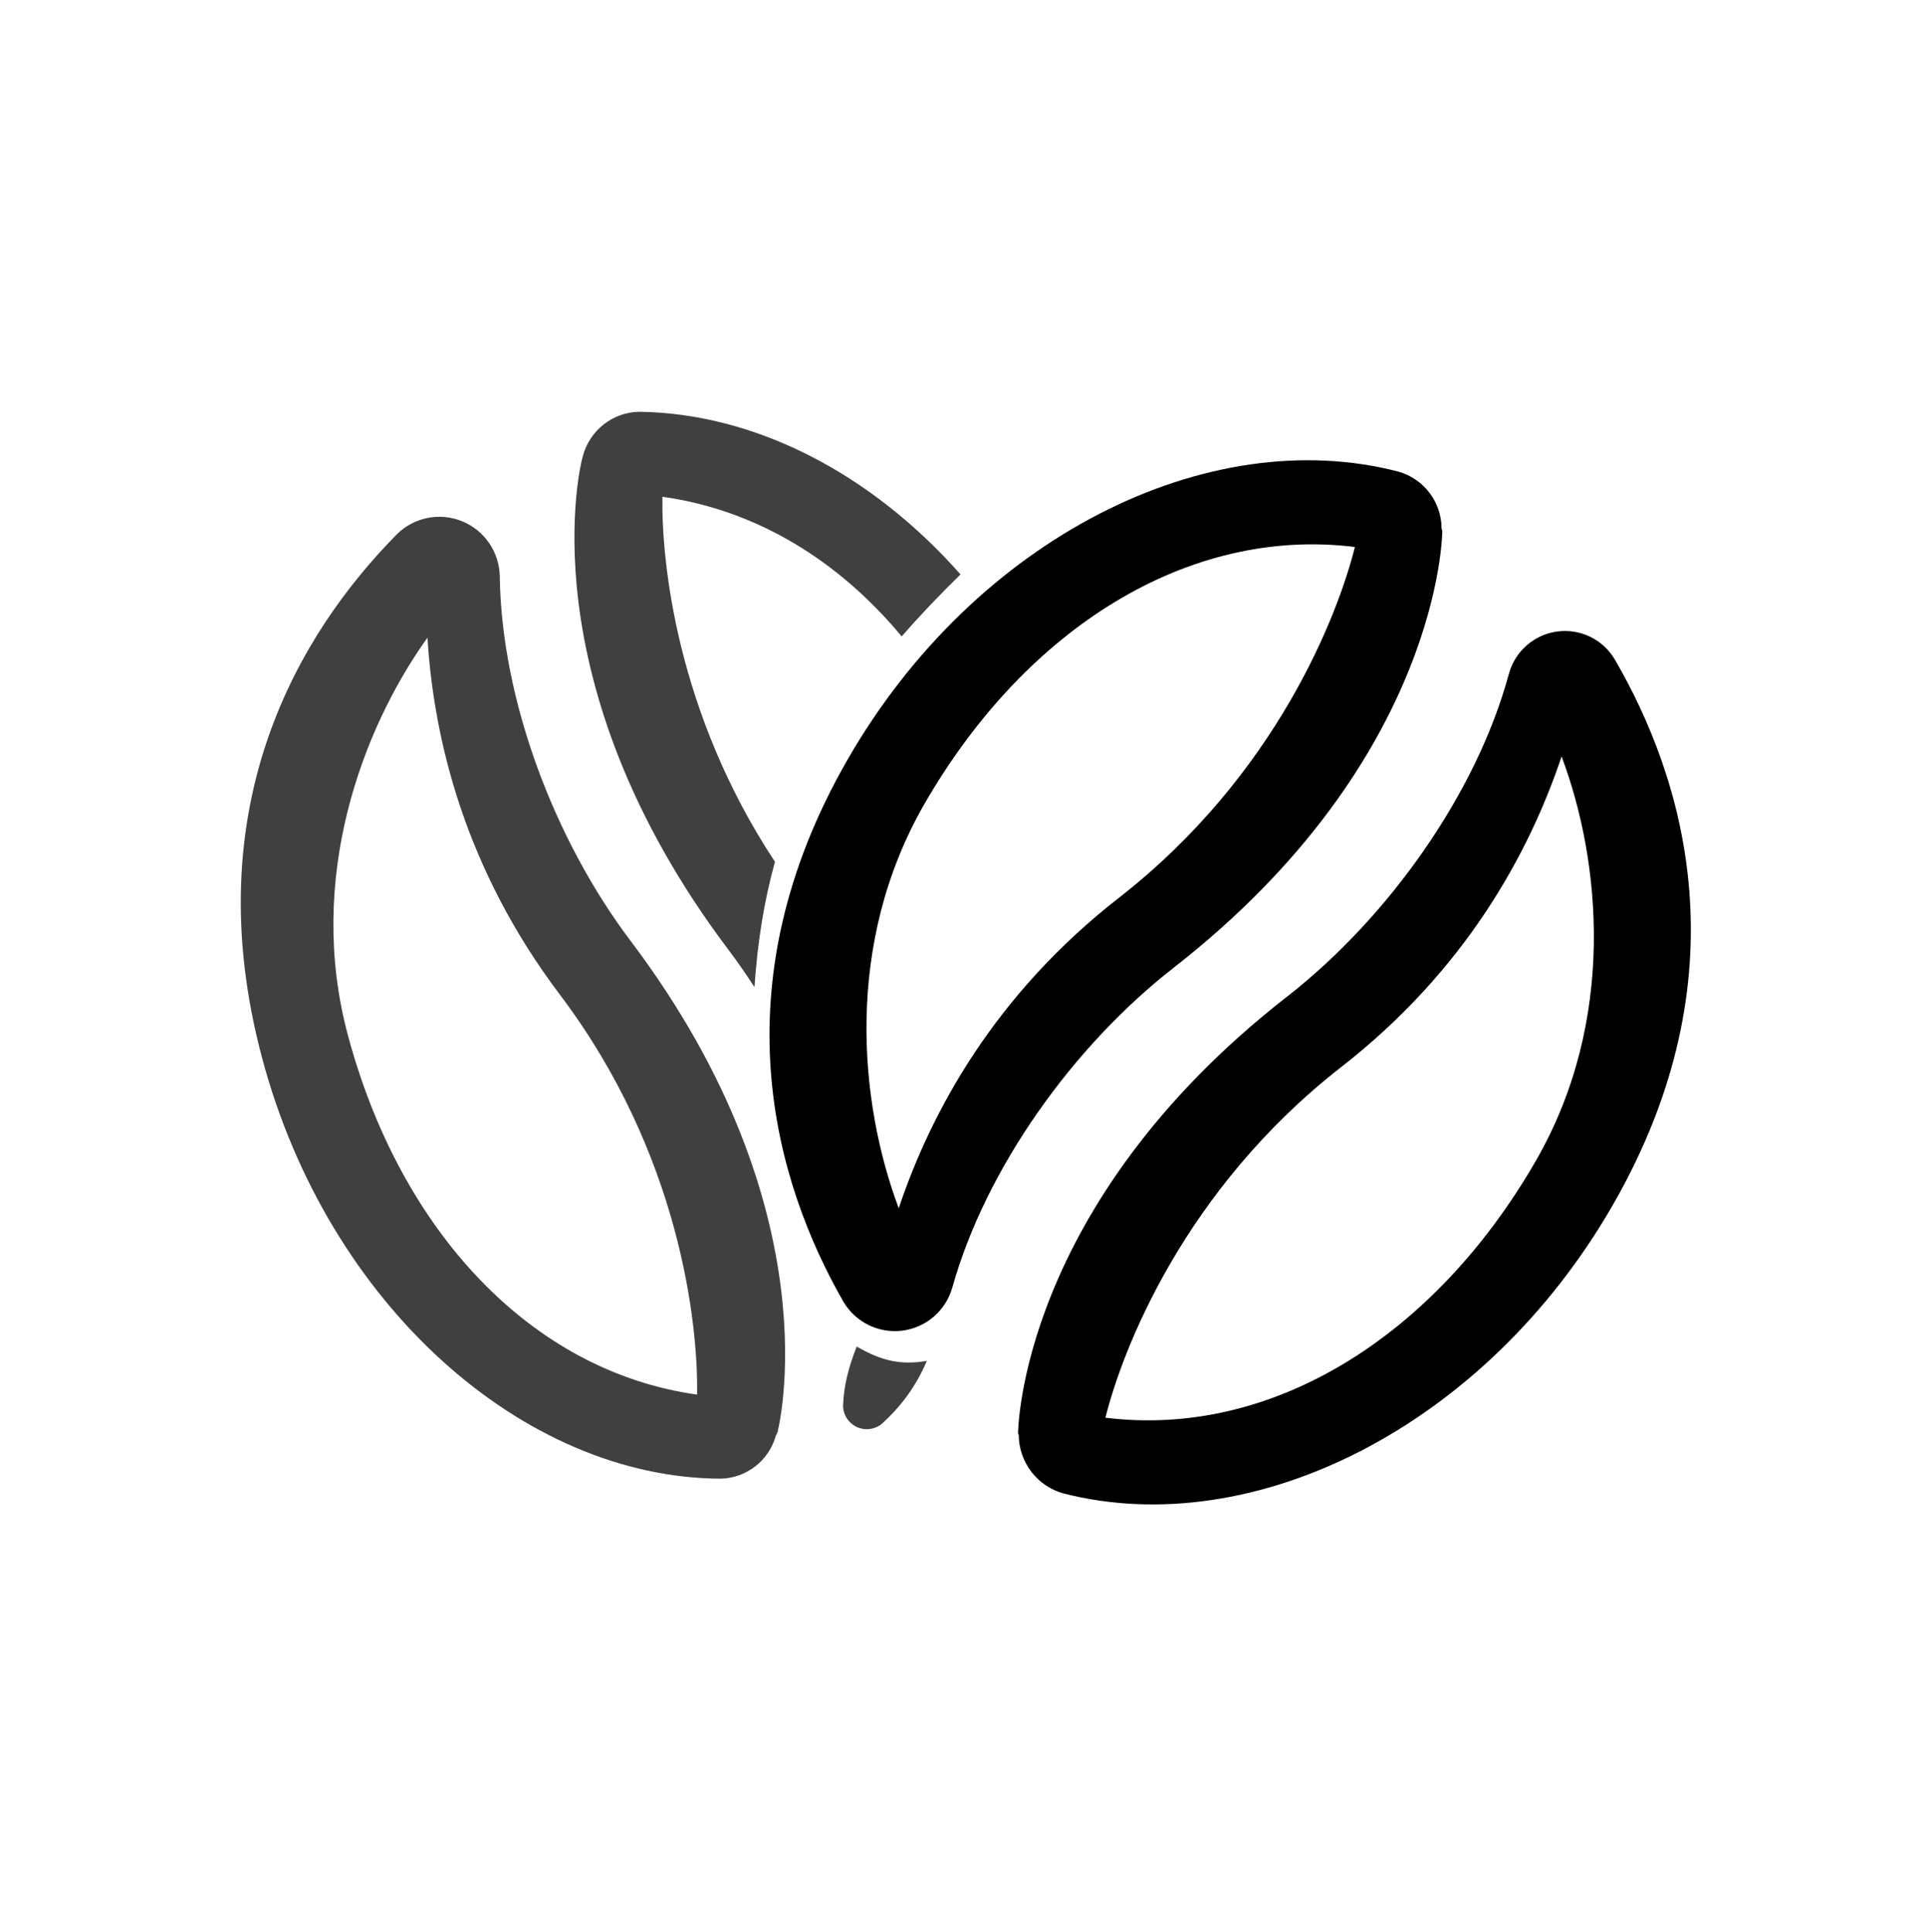 <svg overflow="hidden" xml:space="preserve" xmlns:xlink="http://www.w3.org/1999/xlink" xmlns="http://www.w3.org/2000/svg" height="296" width="295"><g transform="translate(-412 -353)"><path transform="matrix(0.865 0.501 -0.5 0.868 -983.358 -1799.58)" fill-rule="evenodd" d="M2506.18 1116.62C2510.12 1115.61 2514.24 1117.34 2516.28 1120.84 2516.5 1121.02 2516.58 1121.15 2516.58 1121.15 2516.58 1121.15 2533.92 1151.27 2514.27 1199.56 2506.97 1217.51 2504.68 1240.43 2509.37 1258.76 2510.27 1262.31 2508.97 1266.05 2506.06 1268.28 2503.16 1270.5 2499.2 1270.79 2496.01 1269 2477.76 1258.42 2455.1 1237.01 2455.08 1196.9 2455.06 1157.81 2477.1 1124.65 2506.18 1116.62ZM2506.18 1129.92C2482.57 1139.91 2468.68 1165.78 2468.68 1196.9 2468.68 1221.62 2482.9 1241.48 2496.19 1252.38 2493.08 1236.98 2492.62 1216.69 2501.68 1194.43 2513.21 1166.08 2509.12 1140.2 2506.18 1129.92Z"></path><path transform="matrix(-0.865 -0.501 0.5 -0.868 2184.2 2806.53)" fill-rule="evenodd" d="M2505.97 1116.68C2510.01 1115.63 2514.26 1117.39 2516.37 1121 2516.53 1121.08 2516.58 1121.15 2516.58 1121.15 2516.58 1121.15 2533.92 1151.27 2514.27 1199.56 2506.9 1217.68 2504.63 1240.86 2509.51 1259.28 2510.41 1262.72 2509.17 1266.37 2506.36 1268.55 2503.55 1270.74 2499.71 1271.04 2496.6 1269.32 2478.24 1258.87 2455.1 1237.44 2455.08 1196.9 2455.06 1157.91 2476.99 1124.81 2505.97 1116.68ZM2506.18 1129.92C2482.57 1139.91 2468.68 1165.78 2468.68 1196.9 2468.68 1221.62 2482.9 1241.48 2496.19 1252.38 2493.08 1236.98 2492.62 1216.69 2501.68 1194.43 2513.21 1166.08 2509.12 1140.2 2506.18 1129.92Z"></path><path transform="matrix(1 0 0 1.003 -3128.38 -1123.58)" fill-rule="evenodd" fill="#404040" d="M3650.68 1697.99C3654.69 1697.94 3658.18 1695.23 3659.23 1691.37 3659.41 1691.1 3659.46 1690.93 3659.46 1690.93 3659.46 1690.93 3668.4 1657.37 3636.96 1615.85 3625.3 1600.46 3617.18 1579.04 3616.93 1560.17 3616.86 1556.48 3614.6 1553.18 3611.18 1551.78 3607.77 1550.38 3603.84 1551.14 3601.2 1553.73 3586.37 1568.69 3570.2 1595.15 3580.52 1633.72 3590.62 1671.49 3620.5 1697.81 3650.68 1697.99ZM3671.6 1677.81C3675.17 1679.86 3678.11 1680.72 3682.34 1680 3680.55 1684.26 3677.91 1687.42 3675.39 1689.66 3674.23 1690.56 3672.64 1690.69 3671.37 1689.97 3670.08 1689.25 3669.36 1687.84 3669.54 1686.38 3669.65 1684.06 3670.21 1681.29 3671.6 1677.81ZM3647.15 1685.15C3621.78 1681.61 3601.7 1660.24 3593.65 1630.2 3587.25 1606.35 3595.84 1583.5 3605.85 1569.55 3606.83 1585.22 3611.63 1604.92 3626.13 1624.06 3644.59 1648.43 3647.33 1674.47 3647.15 1685.15ZM3655.94 1622.92C3654.69 1620.99 3653.39 1619.12 3652.04 1617.33 3620.59 1575.81 3629.54 1542.26 3629.54 1542.26 3629.54 1542.26 3629.59 1542.07 3629.67 1541.76 3630.73 1537.89 3634.19 1535.16 3638.2 1535.05 3656.08 1535.26 3673.87 1544.51 3687.5 1559.89 3684.2 1563.11 3681.2 1566.25 3678.49 1569.36 3668.76 1557.68 3656.14 1550.02 3641.84 1548.03 3641.68 1557.93 3644.02 1581.04 3659.08 1603.78 3657.4 1609.8 3656.4 1616.11 3655.94 1622.92Z"></path></g></svg>